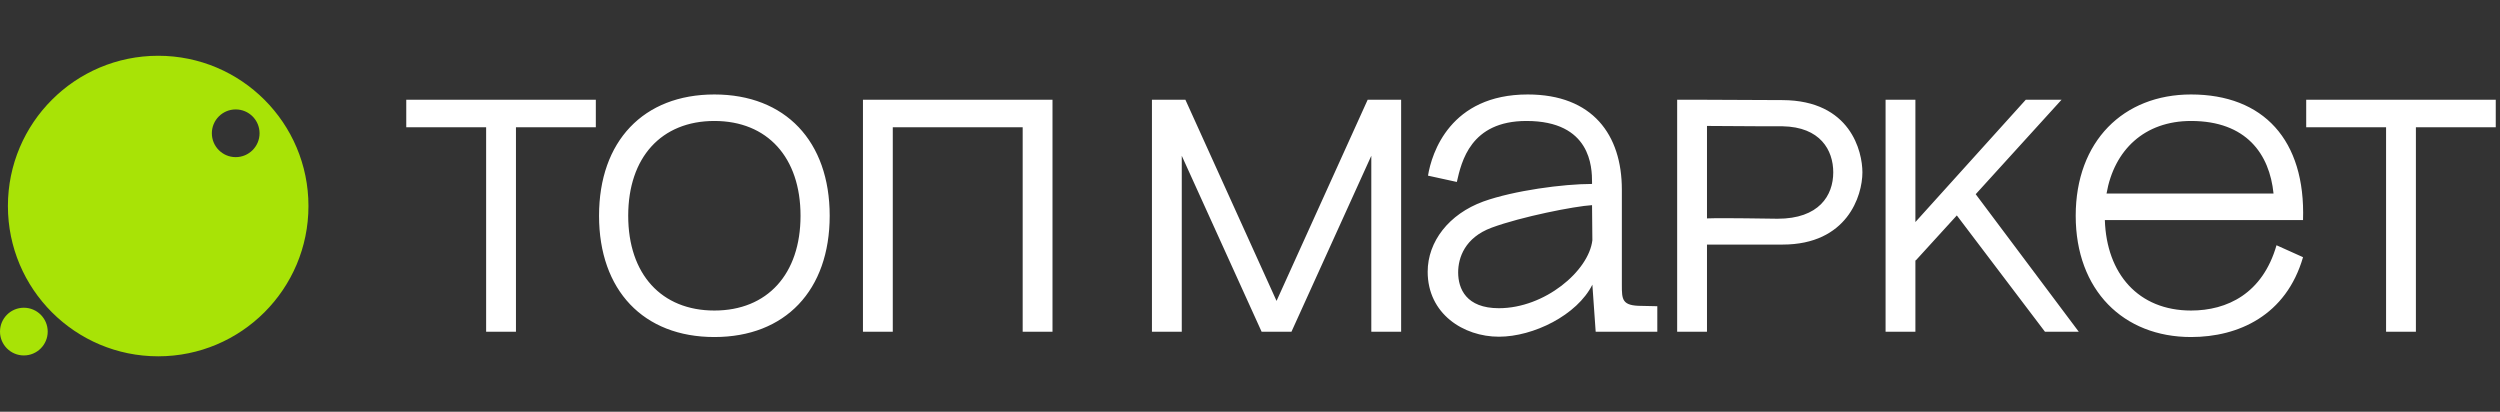 <svg width="170" height="28" viewBox="0 0 170 28" fill="none" xmlns="http://www.w3.org/2000/svg">
    <rect x="0" y="0" width="170" height="28" fill="#333333" stroke="none"/>
    <g clip-path="url(#clip0_301_112)">
        <path d="M40.516 6.784V8.654H35.085V22.558H33.057V8.654H27.626V6.784H40.516ZM48.577 22.918C43.755 22.918 40.735 19.741 40.735 14.671C40.735 9.601 43.755 6.424 48.577 6.424C53.399 6.424 56.419 9.601 56.419 14.671C56.419 19.741 53.399 22.918 48.577 22.918ZM42.718 14.671C42.718 18.637 44.972 21.116 48.577 21.116C52.183 21.116 54.436 18.637 54.436 14.671C54.436 10.705 52.183 8.226 48.577 8.226C44.972 8.226 42.718 10.705 42.718 14.671ZM58.681 6.784H71.57V22.558H69.542V8.654H60.709V22.558H58.681V6.784ZM78.332 6.784H80.608L86.805 20.462L93.001 6.784H95.277V22.558H93.249V10.592L87.819 22.558H85.79L80.36 10.592V22.558H78.332V6.784ZM108.506 22.558L108.281 19.358V16.338V16.226L108.304 19.313L108.281 19.358C107.244 21.431 104.27 22.896 101.926 22.896C99.515 22.896 97.082 21.341 97.082 18.479C97.082 16.429 98.523 14.558 100.867 13.702C102.941 12.958 106.298 12.508 108.259 12.508L108.281 13.95H108.259V12.395C108.259 11.381 108.191 8.226 103.797 8.226C99.988 8.226 99.38 10.998 99.065 12.373L97.104 11.944C97.352 10.412 98.614 6.424 103.886 6.424C108.304 6.424 110.286 9.173 110.286 12.891V19.358C110.286 20.372 110.286 20.8 111.639 20.8L112.697 20.823V22.558H108.506ZM99.155 18.524C99.155 19.628 99.695 20.958 101.926 20.958C105.036 20.958 108.033 18.434 108.281 16.338L108.259 13.95C107.087 14.018 103.436 14.739 101.431 15.482C99.605 16.158 99.155 17.533 99.155 18.524ZM114.047 6.784H116.075L121.213 6.807C125.855 6.829 126.644 10.322 126.644 11.719C126.644 13.319 125.607 16.631 121.213 16.631H116.075V22.558H114.047V6.784ZM116.075 14.851C117.269 14.806 120.311 14.874 120.875 14.874C123.691 14.874 124.661 13.296 124.661 11.719C124.661 10.209 123.781 8.632 121.213 8.587C121.168 8.587 118.194 8.587 116.075 8.564V14.851ZM128.219 6.784H130.247V15.099L137.751 6.784H140.184L134.348 13.206L141.356 22.558H139.057L133.064 14.649L130.27 17.713L130.247 17.691V22.558H128.219V6.784ZM143.13 14.964C143.244 18.614 145.406 21.116 148.99 21.116C151.446 21.116 153.857 19.966 154.803 16.677L156.606 17.488C155.457 21.454 152.212 22.918 148.99 22.918C144.393 22.918 141.148 19.741 141.148 14.671C141.148 9.601 144.393 6.424 148.99 6.424C153.902 6.424 156.786 9.511 156.606 14.964H143.13ZM143.244 13.161H154.6C154.33 10.48 152.753 8.226 148.99 8.226C145.834 8.226 143.762 10.187 143.244 13.161ZM169.711 6.784V8.654H164.281V22.558H162.253V8.654H156.822V6.784H169.711Z" fill="white"/>
        <path fill-rule="evenodd" clip-rule="evenodd" d="M10.757 24.229C5.113 24.229 0.538 19.654 0.538 14.01C0.538 8.367 5.113 3.792 10.757 3.792C16.4 3.792 20.975 8.367 20.975 14.01C20.975 19.654 16.4 24.229 10.757 24.229ZM16.028 10.685C15.132 10.685 14.406 9.959 14.406 9.063C14.406 8.167 15.132 7.441 16.028 7.441C16.924 7.441 17.65 8.167 17.65 9.063C17.65 9.959 16.924 10.685 16.028 10.685ZM1.622 24.17C0.726 24.17 0 23.444 0 22.548C0 21.652 0.726 20.926 1.622 20.926C2.518 20.926 3.244 21.652 3.244 22.548C3.244 23.444 2.518 24.17 1.622 24.17Z" fill="#A8E306"/>
    </g>
    <defs>
        <clipPath id="clip0_301_112">
            <rect width="170" height="27.07" fill="white"/>
        </clipPath>
    </defs>
</svg>
